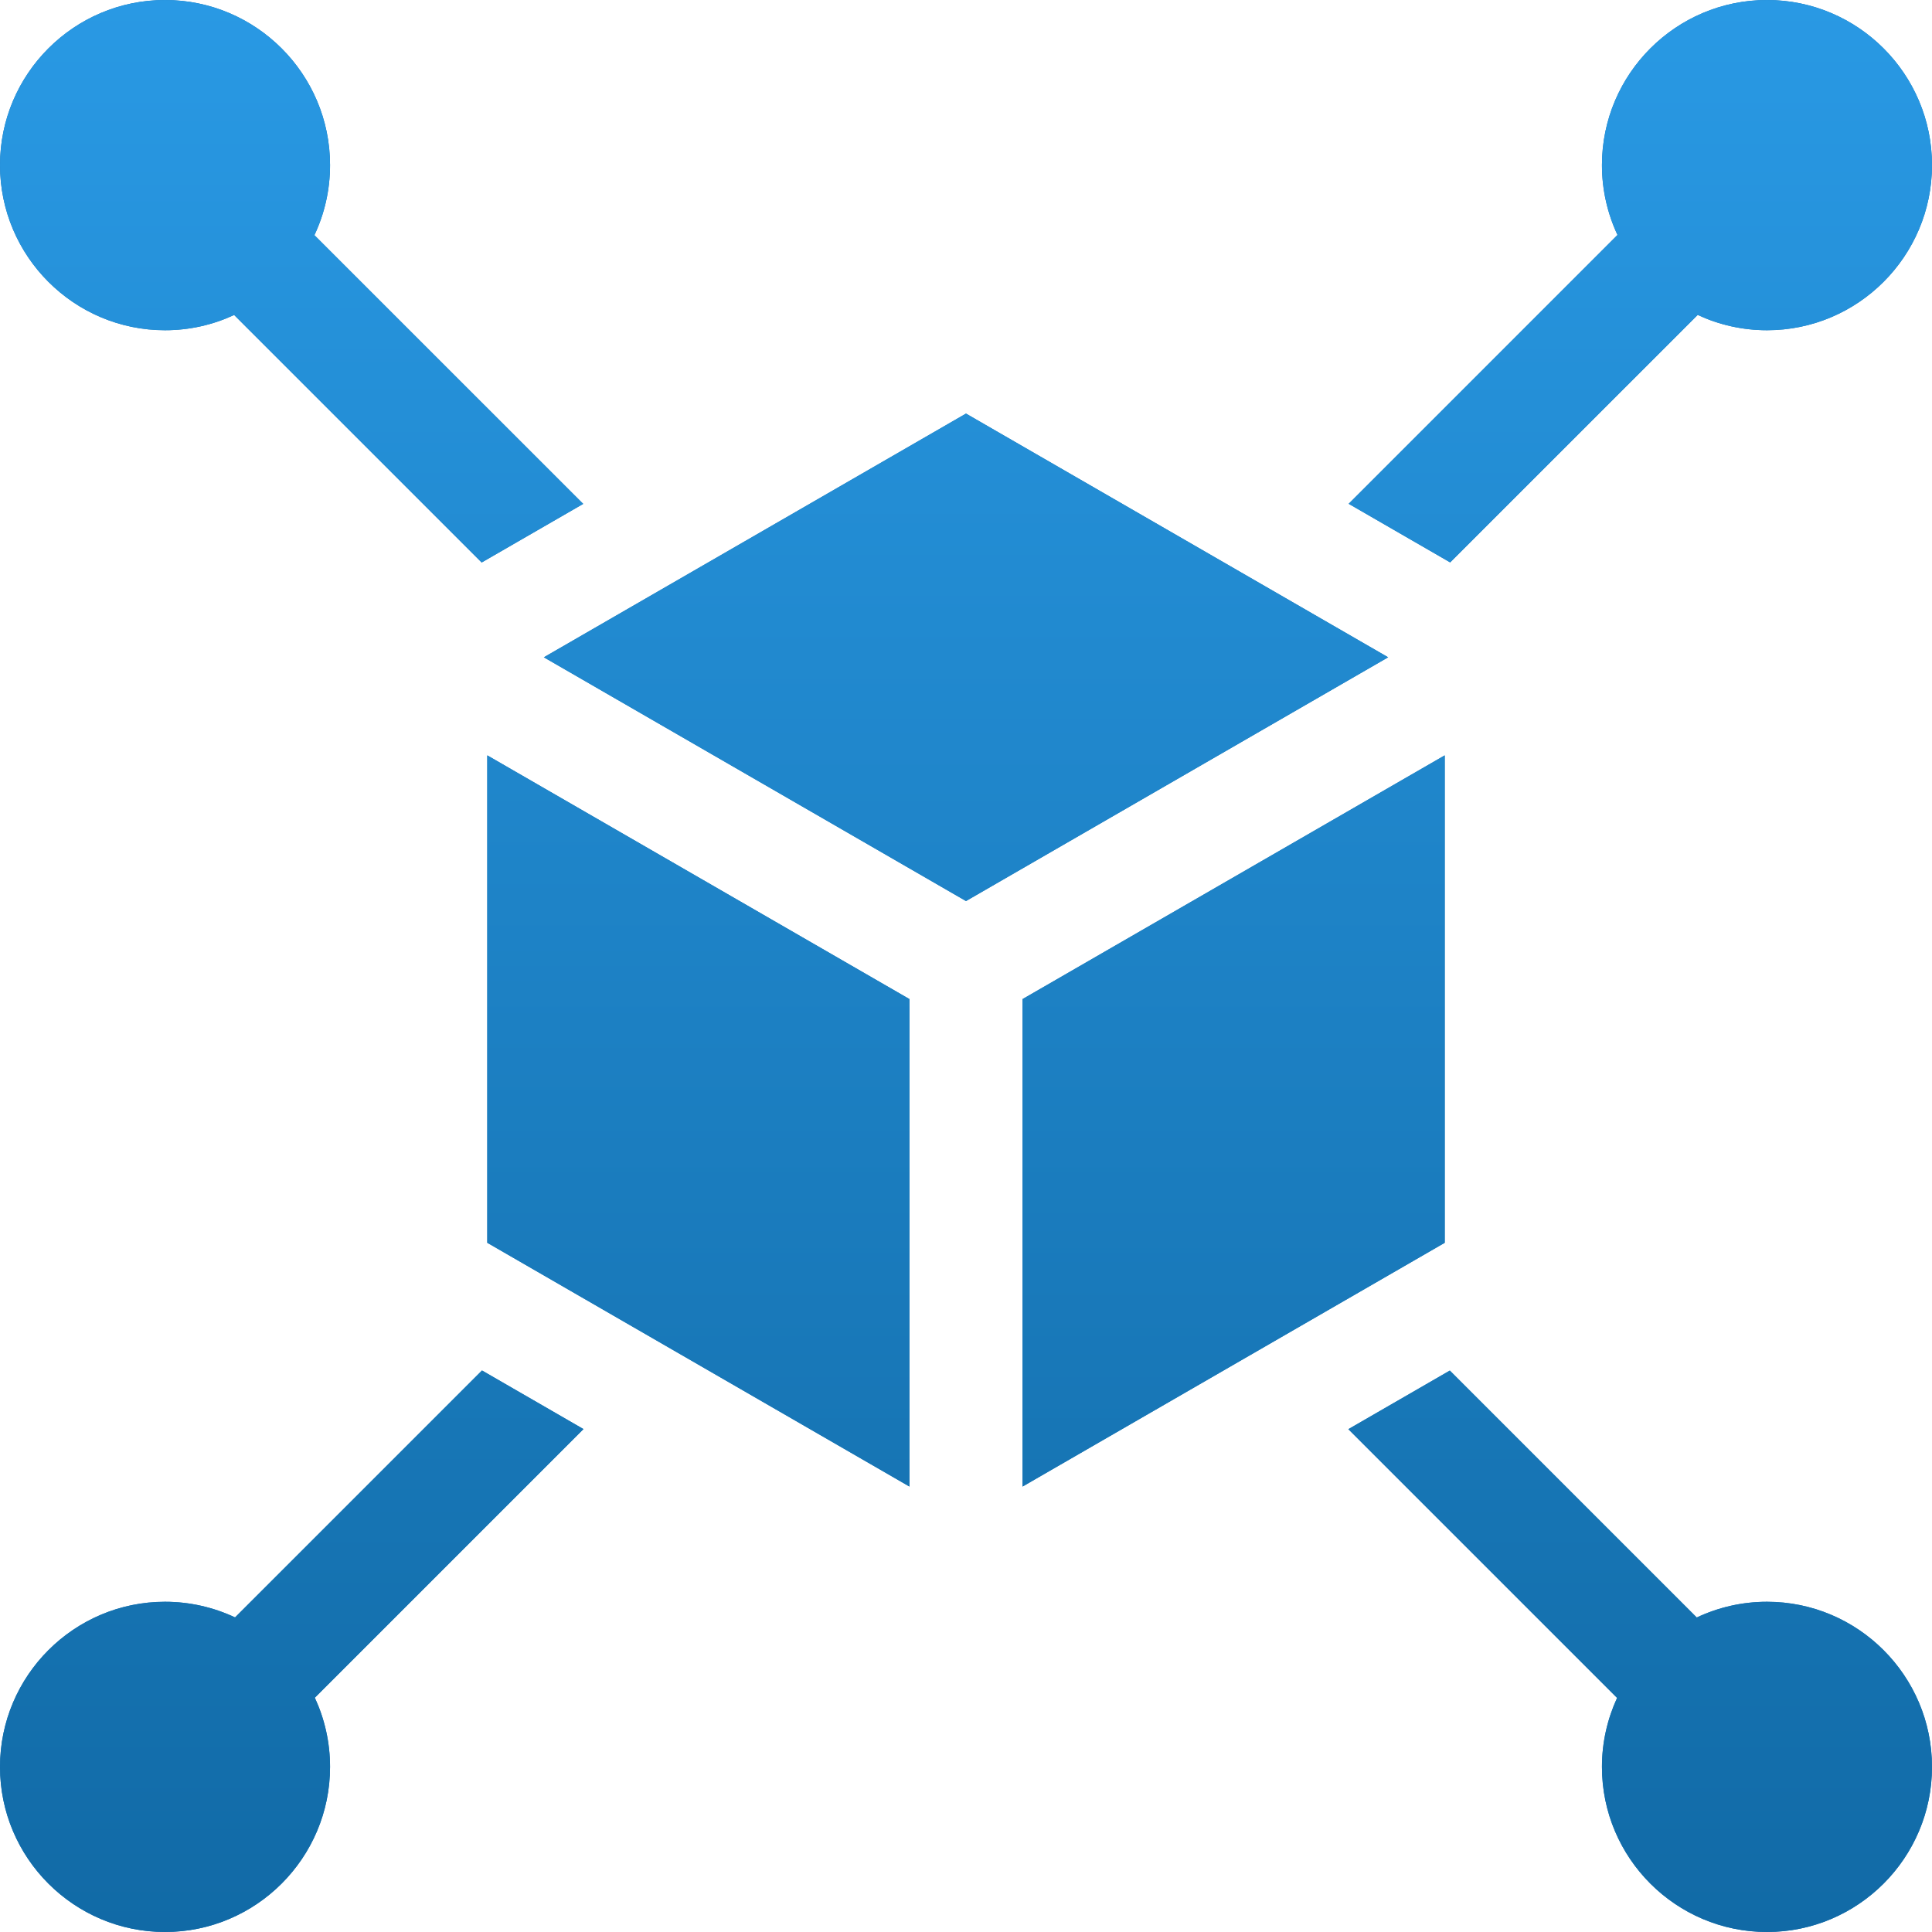 <svg xmlns="http://www.w3.org/2000/svg" width="42" height="42" viewBox="0 0 42 42" fill="none"><path d="M5.11 35.161C4.647 34.944 4.131 34.821 3.587 34.821C1.609 34.821 0 36.431 0 38.411C0 40.39 1.609 42 3.587 42C5.565 42 7.175 40.39 7.175 38.411C7.175 37.874 7.056 37.365 6.844 36.907L12.684 31.067L10.478 29.793L5.11 35.161Z" fill="#1774B4"></path><path d="M5.11 35.161C4.647 34.944 4.131 34.821 3.587 34.821C1.609 34.821 0 36.431 0 38.411C0 40.39 1.609 42 3.587 42C5.565 42 7.175 40.39 7.175 38.411C7.175 37.874 7.056 37.365 6.844 36.907L12.684 31.067L10.478 29.793L5.11 35.161Z" fill="url(#paint0_linear_2362_2995)"></path><path d="M36.906 6.846C37.364 7.059 37.875 7.179 38.413 7.179C40.391 7.179 42 5.569 42 3.589C42 1.61 40.391 0 38.413 0C36.434 0 34.825 1.61 34.825 3.589C34.825 4.132 34.947 4.646 35.163 5.108L29.319 10.952L31.525 12.226L36.906 6.846Z" fill="#1774B4"></path><path d="M36.906 6.846C37.364 7.059 37.875 7.179 38.413 7.179C40.391 7.179 42 5.569 42 3.589C42 1.61 40.391 0 38.413 0C36.434 0 34.825 1.61 34.825 3.589C34.825 4.132 34.947 4.646 35.163 5.108L29.319 10.952L31.525 12.226L36.906 6.846Z" fill="url(#paint1_linear_2362_2995)"></path><path d="M6.835 5.112C7.053 4.65 7.175 4.134 7.175 3.589C7.175 1.61 5.565 0 3.587 0C1.609 0 0 1.61 0 3.589C0 5.569 1.609 7.179 3.587 7.179C4.124 7.179 4.633 7.06 5.09 6.847L10.471 12.228L12.678 10.954L6.835 5.112Z" fill="#1774B4"></path><path d="M6.835 5.112C7.053 4.65 7.175 4.134 7.175 3.589C7.175 1.61 5.565 0 3.587 0C1.609 0 0 1.61 0 3.589C0 5.569 1.609 7.179 3.587 7.179C4.124 7.179 4.633 7.06 5.09 6.847L10.471 12.228L12.678 10.954L6.835 5.112Z" fill="url(#paint2_linear_2362_2995)"></path><path d="M31.407 16.421L22.23 21.719V32.316L31.407 27.017V16.421Z" fill="#1774B4"></path><path d="M31.407 16.421L22.23 21.719V32.316L31.407 27.017V16.421Z" fill="url(#paint3_linear_2362_2995)"></path><path d="M19.77 21.719L10.593 16.421V27.017L19.77 32.316V21.719Z" fill="#1774B4"></path><path d="M19.77 21.719L10.593 16.421V27.017L19.77 32.316V21.719Z" fill="url(#paint4_linear_2362_2995)"></path><path d="M21 8.991L11.823 14.289L21 19.588L30.177 14.289L21 8.991Z" fill="#1774B4"></path><path d="M21 8.991L11.823 14.289L21 19.588L30.177 14.289L21 8.991Z" fill="url(#paint5_linear_2362_2995)"></path><path d="M38.413 34.821C37.867 34.821 37.35 34.944 36.886 35.163L31.518 29.795L29.312 31.069L35.154 36.911C34.944 37.368 34.825 37.876 34.825 38.411C34.825 40.39 36.434 42 38.413 42C40.391 42 42 40.39 42 38.411C42 36.431 40.391 34.821 38.413 34.821Z" fill="#1774B4"></path><path d="M38.413 34.821C37.867 34.821 37.35 34.944 36.886 35.163L31.518 29.795L29.312 31.069L35.154 36.911C34.944 37.368 34.825 37.876 34.825 38.411C34.825 40.39 36.434 42 38.413 42C40.391 42 42 40.39 42 38.411C42 36.431 40.391 34.821 38.413 34.821Z" fill="url(#paint6_linear_2362_2995)"></path><defs><linearGradient id="paint0_linear_2362_2995" x1="21" y1="0" x2="21" y2="42" gradientUnits="userSpaceOnUse"><stop stop-color="#2999E4"></stop><stop offset="1" stop-color="#116AA6"></stop></linearGradient><linearGradient id="paint1_linear_2362_2995" x1="21" y1="0" x2="21" y2="42" gradientUnits="userSpaceOnUse"><stop stop-color="#2999E4"></stop><stop offset="1" stop-color="#116AA6"></stop></linearGradient><linearGradient id="paint2_linear_2362_2995" x1="21" y1="0" x2="21" y2="42" gradientUnits="userSpaceOnUse"><stop stop-color="#2999E4"></stop><stop offset="1" stop-color="#116AA6"></stop></linearGradient><linearGradient id="paint3_linear_2362_2995" x1="21" y1="0" x2="21" y2="42" gradientUnits="userSpaceOnUse"><stop stop-color="#2999E4"></stop><stop offset="1" stop-color="#116AA6"></stop></linearGradient><linearGradient id="paint4_linear_2362_2995" x1="21" y1="0" x2="21" y2="42" gradientUnits="userSpaceOnUse"><stop stop-color="#2999E4"></stop><stop offset="1" stop-color="#116AA6"></stop></linearGradient><linearGradient id="paint5_linear_2362_2995" x1="21" y1="0" x2="21" y2="42" gradientUnits="userSpaceOnUse"><stop stop-color="#2999E4"></stop><stop offset="1" stop-color="#116AA6"></stop></linearGradient><linearGradient id="paint6_linear_2362_2995" x1="21" y1="0" x2="21" y2="42" gradientUnits="userSpaceOnUse"><stop stop-color="#2999E4"></stop><stop offset="1" stop-color="#116AA6"></stop></linearGradient></defs></svg>